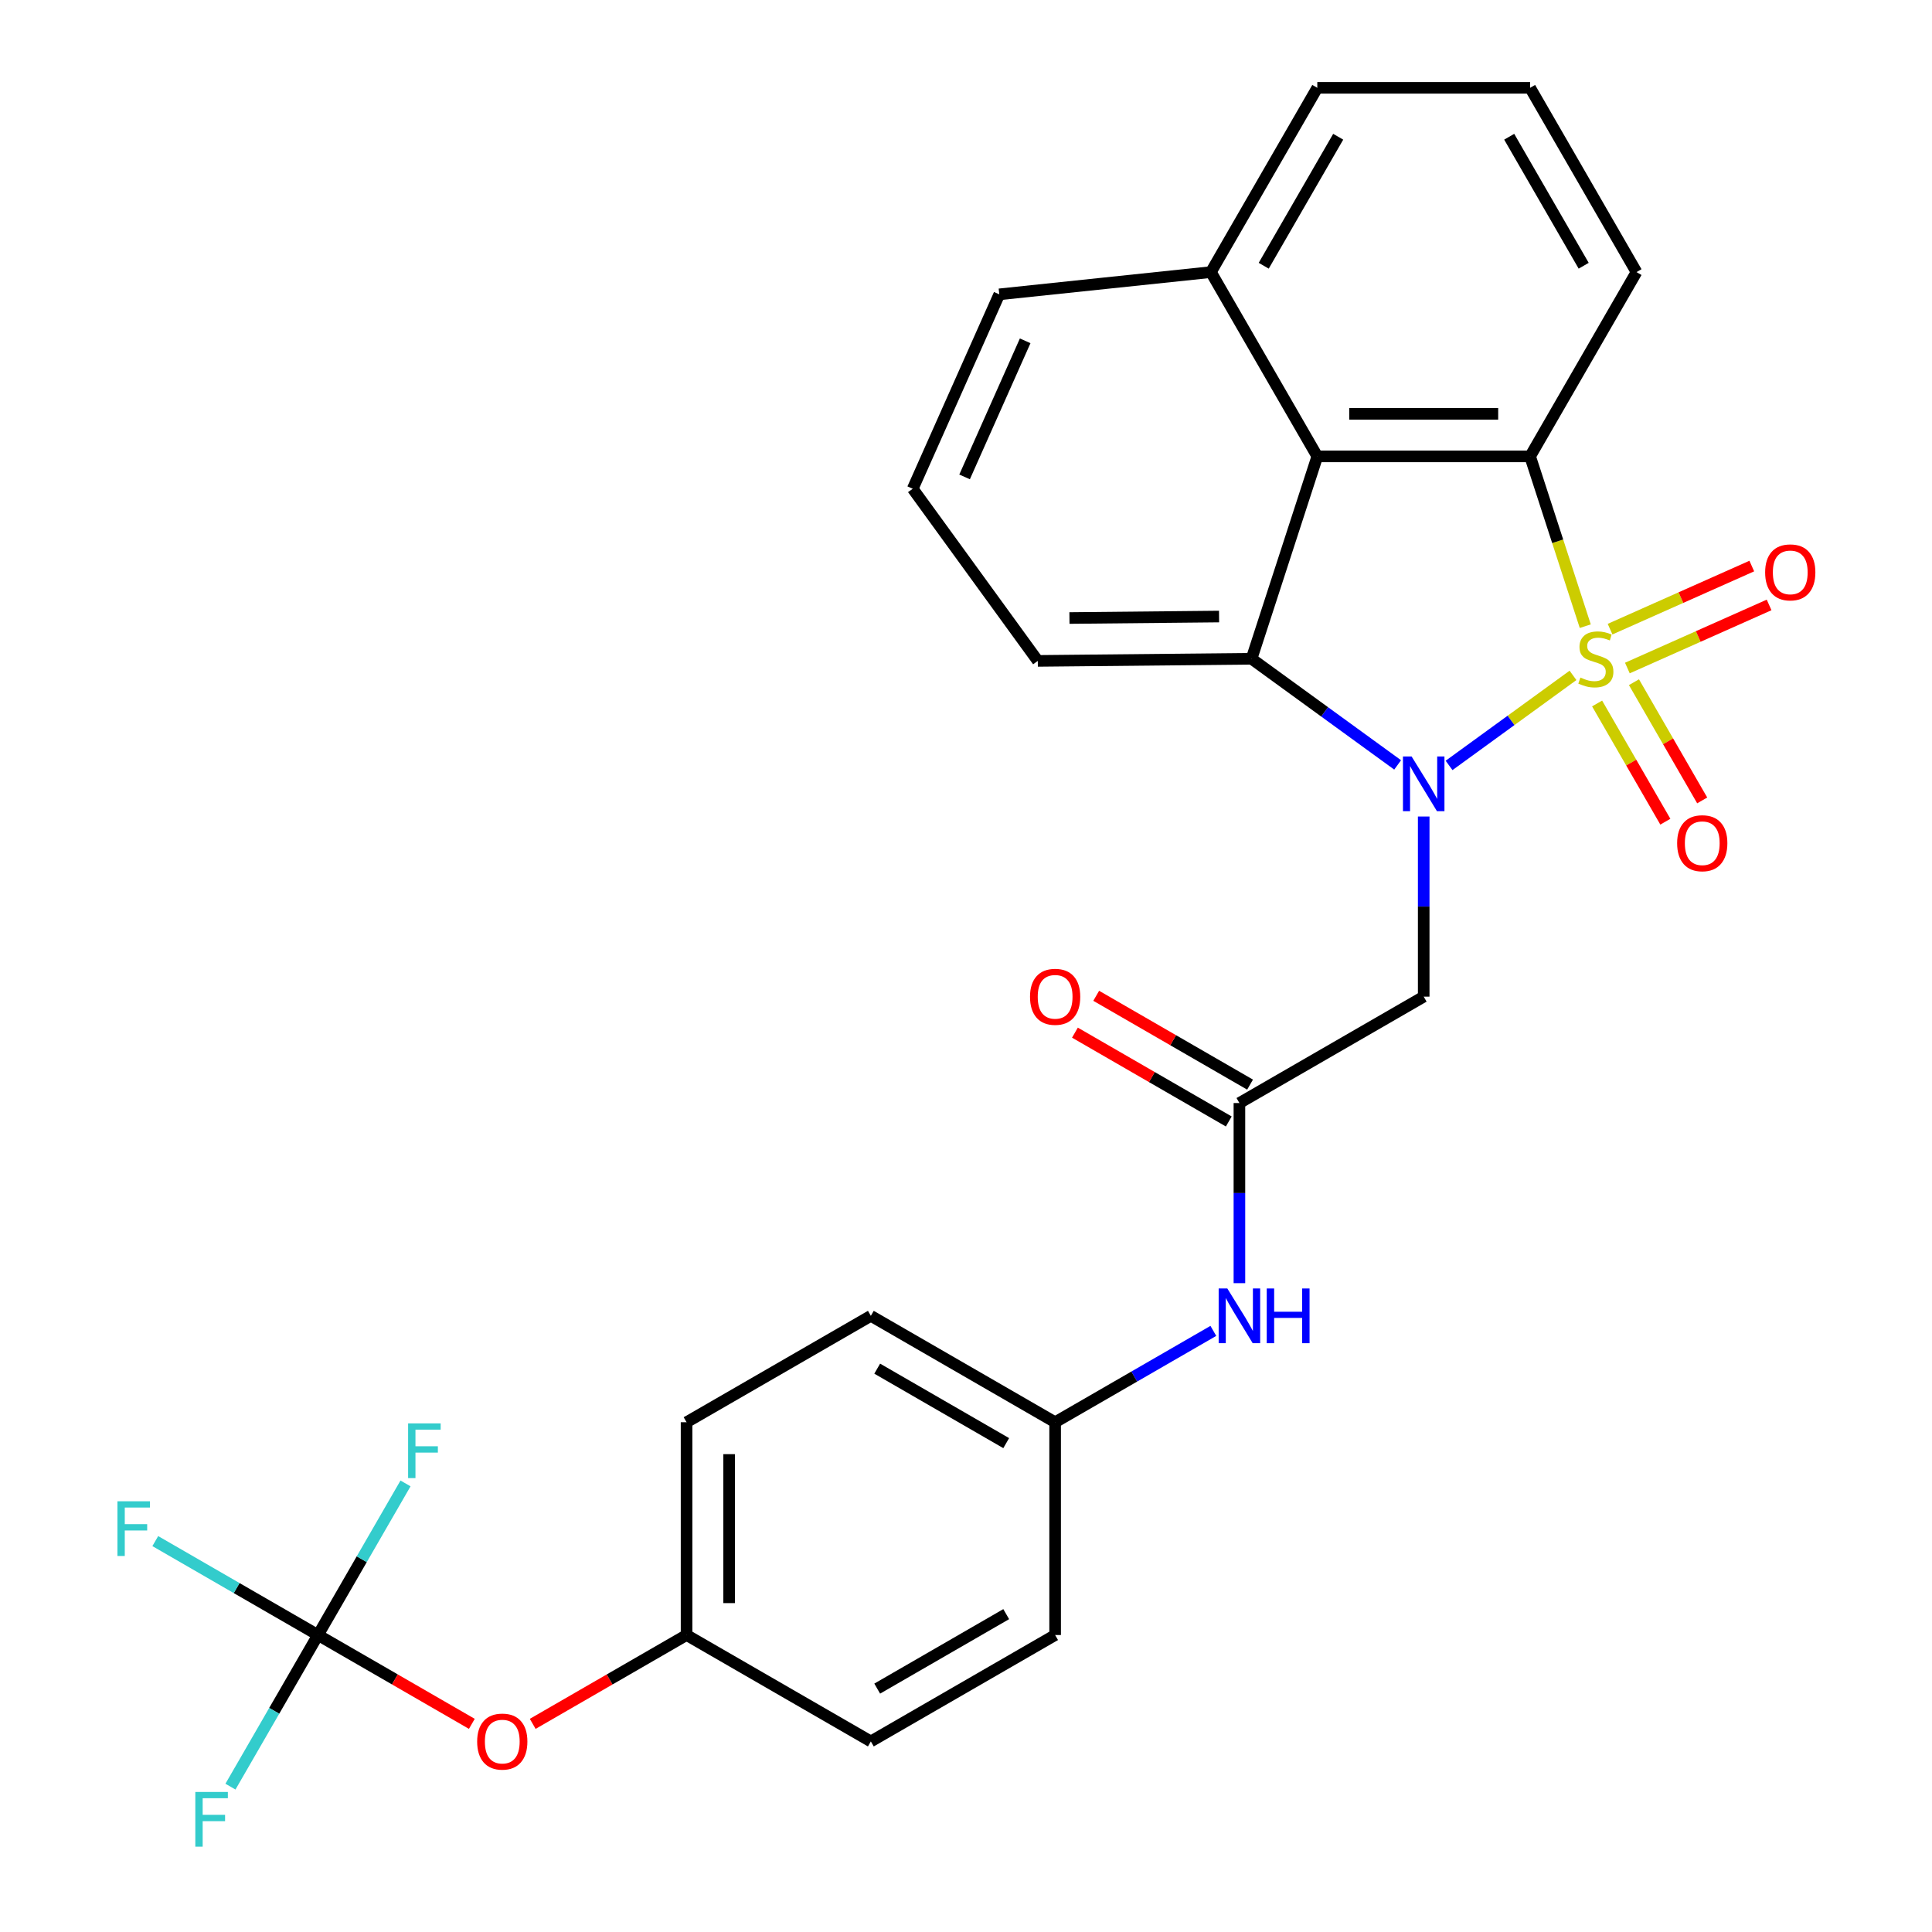 <?xml version='1.0' encoding='iso-8859-1'?>
<svg version='1.1' baseProfile='full'
              xmlns='http://www.w3.org/2000/svg'
                      xmlns:rdkit='http://www.rdkit.org/xml'
                      xmlns:xlink='http://www.w3.org/1999/xlink'
                  xml:space='preserve'
width='1000px' height='1000px' viewBox='0 0 1000 1000'>
<!-- END OF HEADER -->
<rect style='opacity:1.0;fill:#FFFFFF;stroke:none' width='1000' height='1000' x='0' y='0'> </rect>
<path class='bond-0' d='M 814.18,349.576 L 782.107,372.879' style='fill:none;fill-rule:evenodd;stroke:#CCCC00;stroke-width:6px;stroke-linecap:butt;stroke-linejoin:miter;stroke-opacity:1' />
<path class='bond-0' d='M 782.107,372.879 L 750.035,396.181' style='fill:none;fill-rule:evenodd;stroke:#0000FF;stroke-width:6px;stroke-linecap:butt;stroke-linejoin:miter;stroke-opacity:1' />
<path class='bond-1' d='M 820.531,324.105 L 806.255,280.166' style='fill:none;fill-rule:evenodd;stroke:#CCCC00;stroke-width:6px;stroke-linecap:butt;stroke-linejoin:miter;stroke-opacity:1' />
<path class='bond-1' d='M 806.255,280.166 L 791.978,236.227' style='fill:none;fill-rule:evenodd;stroke:#000000;stroke-width:6px;stroke-linecap:butt;stroke-linejoin:miter;stroke-opacity:1' />
<path class='bond-7' d='M 826.656,364.119 L 844.319,394.714' style='fill:none;fill-rule:evenodd;stroke:#CCCC00;stroke-width:6px;stroke-linecap:butt;stroke-linejoin:miter;stroke-opacity:1' />
<path class='bond-7' d='M 844.319,394.714 L 861.983,425.308' style='fill:none;fill-rule:evenodd;stroke:#FF0000;stroke-width:6px;stroke-linecap:butt;stroke-linejoin:miter;stroke-opacity:1' />
<path class='bond-7' d='M 845.733,353.105 L 863.397,383.699' style='fill:none;fill-rule:evenodd;stroke:#CCCC00;stroke-width:6px;stroke-linecap:butt;stroke-linejoin:miter;stroke-opacity:1' />
<path class='bond-7' d='M 863.397,383.699 L 881.06,414.293' style='fill:none;fill-rule:evenodd;stroke:#FF0000;stroke-width:6px;stroke-linecap:butt;stroke-linejoin:miter;stroke-opacity:1' />
<path class='bond-8' d='M 842.327,345.772 L 879.006,329.442' style='fill:none;fill-rule:evenodd;stroke:#CCCC00;stroke-width:6px;stroke-linecap:butt;stroke-linejoin:miter;stroke-opacity:1' />
<path class='bond-8' d='M 879.006,329.442 L 915.684,313.112' style='fill:none;fill-rule:evenodd;stroke:#FF0000;stroke-width:6px;stroke-linecap:butt;stroke-linejoin:miter;stroke-opacity:1' />
<path class='bond-8' d='M 833.368,325.648 L 870.046,309.318' style='fill:none;fill-rule:evenodd;stroke:#CCCC00;stroke-width:6px;stroke-linecap:butt;stroke-linejoin:miter;stroke-opacity:1' />
<path class='bond-8' d='M 870.046,309.318 L 906.724,292.988' style='fill:none;fill-rule:evenodd;stroke:#FF0000;stroke-width:6px;stroke-linecap:butt;stroke-linejoin:miter;stroke-opacity:1' />
<path class='bond-2' d='M 723.413,395.915 L 685.606,368.447' style='fill:none;fill-rule:evenodd;stroke:#0000FF;stroke-width:6px;stroke-linecap:butt;stroke-linejoin:miter;stroke-opacity:1' />
<path class='bond-2' d='M 685.606,368.447 L 647.8,340.979' style='fill:none;fill-rule:evenodd;stroke:#000000;stroke-width:6px;stroke-linecap:butt;stroke-linejoin:miter;stroke-opacity:1' />
<path class='bond-4' d='M 736.907,422.632 L 736.907,469.247' style='fill:none;fill-rule:evenodd;stroke:#0000FF;stroke-width:6px;stroke-linecap:butt;stroke-linejoin:miter;stroke-opacity:1' />
<path class='bond-4' d='M 736.907,469.247 L 736.907,515.861' style='fill:none;fill-rule:evenodd;stroke:#000000;stroke-width:6px;stroke-linecap:butt;stroke-linejoin:miter;stroke-opacity:1' />
<path class='bond-3' d='M 791.978,236.227 L 681.835,236.227' style='fill:none;fill-rule:evenodd;stroke:#000000;stroke-width:6px;stroke-linecap:butt;stroke-linejoin:miter;stroke-opacity:1' />
<path class='bond-3' d='M 775.457,214.198 L 698.357,214.198' style='fill:none;fill-rule:evenodd;stroke:#000000;stroke-width:6px;stroke-linecap:butt;stroke-linejoin:miter;stroke-opacity:1' />
<path class='bond-18' d='M 791.978,236.227 L 847.049,140.841' style='fill:none;fill-rule:evenodd;stroke:#000000;stroke-width:6px;stroke-linecap:butt;stroke-linejoin:miter;stroke-opacity:1' />
<path class='bond-19' d='M 647.8,340.979 L 537.166,342.081' style='fill:none;fill-rule:evenodd;stroke:#000000;stroke-width:6px;stroke-linecap:butt;stroke-linejoin:miter;stroke-opacity:1' />
<path class='bond-19' d='M 630.985,319.117 L 553.542,319.888' style='fill:none;fill-rule:evenodd;stroke:#000000;stroke-width:6px;stroke-linecap:butt;stroke-linejoin:miter;stroke-opacity:1' />
<path class='bond-28' d='M 647.8,340.979 L 681.835,236.227' style='fill:none;fill-rule:evenodd;stroke:#000000;stroke-width:6px;stroke-linecap:butt;stroke-linejoin:miter;stroke-opacity:1' />
<path class='bond-12' d='M 681.835,236.227 L 626.764,140.841' style='fill:none;fill-rule:evenodd;stroke:#000000;stroke-width:6px;stroke-linecap:butt;stroke-linejoin:miter;stroke-opacity:1' />
<path class='bond-6' d='M 736.907,515.861 L 641.52,570.933' style='fill:none;fill-rule:evenodd;stroke:#000000;stroke-width:6px;stroke-linecap:butt;stroke-linejoin:miter;stroke-opacity:1' />
<path class='bond-5' d='M 164.589,846.289 L 204.406,869.277' style='fill:none;fill-rule:evenodd;stroke:#000000;stroke-width:6px;stroke-linecap:butt;stroke-linejoin:miter;stroke-opacity:1' />
<path class='bond-5' d='M 204.406,869.277 L 244.222,892.265' style='fill:none;fill-rule:evenodd;stroke:#FF0000;stroke-width:6px;stroke-linecap:butt;stroke-linejoin:miter;stroke-opacity:1' />
<path class='bond-13' d='M 164.589,846.289 L 122.483,821.979' style='fill:none;fill-rule:evenodd;stroke:#000000;stroke-width:6px;stroke-linecap:butt;stroke-linejoin:miter;stroke-opacity:1' />
<path class='bond-13' d='M 122.483,821.979 L 80.377,797.669' style='fill:none;fill-rule:evenodd;stroke:#33CCCC;stroke-width:6px;stroke-linecap:butt;stroke-linejoin:miter;stroke-opacity:1' />
<path class='bond-14' d='M 164.589,846.289 L 141.936,885.525' style='fill:none;fill-rule:evenodd;stroke:#000000;stroke-width:6px;stroke-linecap:butt;stroke-linejoin:miter;stroke-opacity:1' />
<path class='bond-14' d='M 141.936,885.525 L 119.283,924.762' style='fill:none;fill-rule:evenodd;stroke:#33CCCC;stroke-width:6px;stroke-linecap:butt;stroke-linejoin:miter;stroke-opacity:1' />
<path class='bond-15' d='M 164.589,846.289 L 187.242,807.053' style='fill:none;fill-rule:evenodd;stroke:#000000;stroke-width:6px;stroke-linecap:butt;stroke-linejoin:miter;stroke-opacity:1' />
<path class='bond-15' d='M 187.242,807.053 L 209.896,767.816' style='fill:none;fill-rule:evenodd;stroke:#33CCCC;stroke-width:6px;stroke-linecap:butt;stroke-linejoin:miter;stroke-opacity:1' />
<path class='bond-9' d='M 641.52,570.933 L 641.52,617.547' style='fill:none;fill-rule:evenodd;stroke:#000000;stroke-width:6px;stroke-linecap:butt;stroke-linejoin:miter;stroke-opacity:1' />
<path class='bond-9' d='M 641.52,617.547 L 641.52,664.162' style='fill:none;fill-rule:evenodd;stroke:#0000FF;stroke-width:6px;stroke-linecap:butt;stroke-linejoin:miter;stroke-opacity:1' />
<path class='bond-11' d='M 647.028,561.394 L 607.211,538.406' style='fill:none;fill-rule:evenodd;stroke:#000000;stroke-width:6px;stroke-linecap:butt;stroke-linejoin:miter;stroke-opacity:1' />
<path class='bond-11' d='M 607.211,538.406 L 567.395,515.418' style='fill:none;fill-rule:evenodd;stroke:#FF0000;stroke-width:6px;stroke-linecap:butt;stroke-linejoin:miter;stroke-opacity:1' />
<path class='bond-11' d='M 636.013,580.471 L 596.197,557.483' style='fill:none;fill-rule:evenodd;stroke:#000000;stroke-width:6px;stroke-linecap:butt;stroke-linejoin:miter;stroke-opacity:1' />
<path class='bond-11' d='M 596.197,557.483 L 556.381,534.495' style='fill:none;fill-rule:evenodd;stroke:#FF0000;stroke-width:6px;stroke-linecap:butt;stroke-linejoin:miter;stroke-opacity:1' />
<path class='bond-16' d='M 628.027,688.866 L 587.081,712.506' style='fill:none;fill-rule:evenodd;stroke:#0000FF;stroke-width:6px;stroke-linecap:butt;stroke-linejoin:miter;stroke-opacity:1' />
<path class='bond-16' d='M 587.081,712.506 L 546.134,736.147' style='fill:none;fill-rule:evenodd;stroke:#000000;stroke-width:6px;stroke-linecap:butt;stroke-linejoin:miter;stroke-opacity:1' />
<path class='bond-10' d='M 275.729,892.265 L 315.545,869.277' style='fill:none;fill-rule:evenodd;stroke:#FF0000;stroke-width:6px;stroke-linecap:butt;stroke-linejoin:miter;stroke-opacity:1' />
<path class='bond-10' d='M 315.545,869.277 L 355.362,846.289' style='fill:none;fill-rule:evenodd;stroke:#000000;stroke-width:6px;stroke-linecap:butt;stroke-linejoin:miter;stroke-opacity:1' />
<path class='bond-26' d='M 626.764,140.841 L 517.225,152.354' style='fill:none;fill-rule:evenodd;stroke:#000000;stroke-width:6px;stroke-linecap:butt;stroke-linejoin:miter;stroke-opacity:1' />
<path class='bond-29' d='M 626.764,140.841 L 681.835,45.455' style='fill:none;fill-rule:evenodd;stroke:#000000;stroke-width:6px;stroke-linecap:butt;stroke-linejoin:miter;stroke-opacity:1' />
<path class='bond-29' d='M 654.102,137.547 L 692.652,70.777' style='fill:none;fill-rule:evenodd;stroke:#000000;stroke-width:6px;stroke-linecap:butt;stroke-linejoin:miter;stroke-opacity:1' />
<path class='bond-20' d='M 546.134,736.147 L 546.134,846.289' style='fill:none;fill-rule:evenodd;stroke:#000000;stroke-width:6px;stroke-linecap:butt;stroke-linejoin:miter;stroke-opacity:1' />
<path class='bond-21' d='M 546.134,736.147 L 450.748,681.075' style='fill:none;fill-rule:evenodd;stroke:#000000;stroke-width:6px;stroke-linecap:butt;stroke-linejoin:miter;stroke-opacity:1' />
<path class='bond-21' d='M 520.812,746.963 L 454.042,708.413' style='fill:none;fill-rule:evenodd;stroke:#000000;stroke-width:6px;stroke-linecap:butt;stroke-linejoin:miter;stroke-opacity:1' />
<path class='bond-17' d='M 355.362,846.289 L 355.362,736.147' style='fill:none;fill-rule:evenodd;stroke:#000000;stroke-width:6px;stroke-linecap:butt;stroke-linejoin:miter;stroke-opacity:1' />
<path class='bond-17' d='M 377.39,829.768 L 377.39,752.668' style='fill:none;fill-rule:evenodd;stroke:#000000;stroke-width:6px;stroke-linecap:butt;stroke-linejoin:miter;stroke-opacity:1' />
<path class='bond-31' d='M 355.362,846.289 L 450.748,901.36' style='fill:none;fill-rule:evenodd;stroke:#000000;stroke-width:6px;stroke-linecap:butt;stroke-linejoin:miter;stroke-opacity:1' />
<path class='bond-25' d='M 847.049,140.841 L 791.978,45.455' style='fill:none;fill-rule:evenodd;stroke:#000000;stroke-width:6px;stroke-linecap:butt;stroke-linejoin:miter;stroke-opacity:1' />
<path class='bond-25' d='M 819.711,137.547 L 781.161,70.777' style='fill:none;fill-rule:evenodd;stroke:#000000;stroke-width:6px;stroke-linecap:butt;stroke-linejoin:miter;stroke-opacity:1' />
<path class='bond-24' d='M 537.166,342.081 L 472.426,252.974' style='fill:none;fill-rule:evenodd;stroke:#000000;stroke-width:6px;stroke-linecap:butt;stroke-linejoin:miter;stroke-opacity:1' />
<path class='bond-22' d='M 546.134,846.289 L 450.748,901.36' style='fill:none;fill-rule:evenodd;stroke:#000000;stroke-width:6px;stroke-linecap:butt;stroke-linejoin:miter;stroke-opacity:1' />
<path class='bond-22' d='M 520.812,835.472 L 454.042,874.022' style='fill:none;fill-rule:evenodd;stroke:#000000;stroke-width:6px;stroke-linecap:butt;stroke-linejoin:miter;stroke-opacity:1' />
<path class='bond-23' d='M 450.748,681.075 L 355.362,736.147' style='fill:none;fill-rule:evenodd;stroke:#000000;stroke-width:6px;stroke-linecap:butt;stroke-linejoin:miter;stroke-opacity:1' />
<path class='bond-30' d='M 472.426,252.974 L 517.225,152.354' style='fill:none;fill-rule:evenodd;stroke:#000000;stroke-width:6px;stroke-linecap:butt;stroke-linejoin:miter;stroke-opacity:1' />
<path class='bond-30' d='M 499.27,246.841 L 530.629,176.407' style='fill:none;fill-rule:evenodd;stroke:#000000;stroke-width:6px;stroke-linecap:butt;stroke-linejoin:miter;stroke-opacity:1' />
<path class='bond-27' d='M 791.978,45.455 L 681.835,45.455' style='fill:none;fill-rule:evenodd;stroke:#000000;stroke-width:6px;stroke-linecap:butt;stroke-linejoin:miter;stroke-opacity:1' />
<path  class='atom-0' d='M 818.014 350.699
Q 818.334 350.819, 819.654 351.379
Q 820.974 351.939, 822.414 352.299
Q 823.894 352.619, 825.334 352.619
Q 828.014 352.619, 829.574 351.339
Q 831.134 350.019, 831.134 347.739
Q 831.134 346.179, 830.334 345.219
Q 829.574 344.259, 828.374 343.739
Q 827.174 343.219, 825.174 342.619
Q 822.654 341.859, 821.134 341.139
Q 819.654 340.419, 818.574 338.899
Q 817.534 337.379, 817.534 334.819
Q 817.534 331.259, 819.934 329.059
Q 822.374 326.859, 827.174 326.859
Q 830.454 326.859, 834.174 328.419
L 833.254 331.499
Q 829.854 330.099, 827.294 330.099
Q 824.534 330.099, 823.014 331.259
Q 821.494 332.379, 821.534 334.339
Q 821.534 335.859, 822.294 336.779
Q 823.094 337.699, 824.214 338.219
Q 825.374 338.739, 827.294 339.339
Q 829.854 340.139, 831.374 340.939
Q 832.894 341.739, 833.974 343.379
Q 835.094 344.979, 835.094 347.739
Q 835.094 351.659, 832.454 353.779
Q 829.854 355.859, 825.494 355.859
Q 822.974 355.859, 821.054 355.299
Q 819.174 354.779, 816.934 353.859
L 818.014 350.699
' fill='#CCCC00'/>
<path  class='atom-1' d='M 730.647 391.559
L 739.927 406.559
Q 740.847 408.039, 742.327 410.719
Q 743.807 413.399, 743.887 413.559
L 743.887 391.559
L 747.647 391.559
L 747.647 419.879
L 743.767 419.879
L 733.807 403.479
Q 732.647 401.559, 731.407 399.359
Q 730.207 397.159, 729.847 396.479
L 729.847 419.879
L 726.167 419.879
L 726.167 391.559
L 730.647 391.559
' fill='#0000FF'/>
<path  class='atom-8' d='M 868.085 436.445
Q 868.085 429.645, 871.445 425.845
Q 874.805 422.045, 881.085 422.045
Q 887.365 422.045, 890.725 425.845
Q 894.085 429.645, 894.085 436.445
Q 894.085 443.325, 890.685 447.245
Q 887.285 451.125, 881.085 451.125
Q 874.845 451.125, 871.445 447.245
Q 868.085 443.365, 868.085 436.445
M 881.085 447.925
Q 885.405 447.925, 887.725 445.045
Q 890.085 442.125, 890.085 436.445
Q 890.085 430.885, 887.725 428.085
Q 885.405 425.245, 881.085 425.245
Q 876.765 425.245, 874.405 428.045
Q 872.085 430.845, 872.085 436.445
Q 872.085 442.165, 874.405 445.045
Q 876.765 447.925, 881.085 447.925
' fill='#FF0000'/>
<path  class='atom-9' d='M 913.634 296.26
Q 913.634 289.46, 916.994 285.66
Q 920.354 281.86, 926.634 281.86
Q 932.914 281.86, 936.274 285.66
Q 939.634 289.46, 939.634 296.26
Q 939.634 303.14, 936.234 307.06
Q 932.834 310.94, 926.634 310.94
Q 920.394 310.94, 916.994 307.06
Q 913.634 303.18, 913.634 296.26
M 926.634 307.74
Q 930.954 307.74, 933.274 304.86
Q 935.634 301.94, 935.634 296.26
Q 935.634 290.7, 933.274 287.9
Q 930.954 285.06, 926.634 285.06
Q 922.314 285.06, 919.954 287.86
Q 917.634 290.66, 917.634 296.26
Q 917.634 301.98, 919.954 304.86
Q 922.314 307.74, 926.634 307.74
' fill='#FF0000'/>
<path  class='atom-10' d='M 635.26 666.915
L 644.54 681.915
Q 645.46 683.395, 646.94 686.075
Q 648.42 688.755, 648.5 688.915
L 648.5 666.915
L 652.26 666.915
L 652.26 695.235
L 648.38 695.235
L 638.42 678.835
Q 637.26 676.915, 636.02 674.715
Q 634.82 672.515, 634.46 671.835
L 634.46 695.235
L 630.78 695.235
L 630.78 666.915
L 635.26 666.915
' fill='#0000FF'/>
<path  class='atom-10' d='M 655.66 666.915
L 659.5 666.915
L 659.5 678.955
L 673.98 678.955
L 673.98 666.915
L 677.82 666.915
L 677.82 695.235
L 673.98 695.235
L 673.98 682.155
L 659.5 682.155
L 659.5 695.235
L 655.66 695.235
L 655.66 666.915
' fill='#0000FF'/>
<path  class='atom-11' d='M 246.976 901.44
Q 246.976 894.64, 250.336 890.84
Q 253.696 887.04, 259.976 887.04
Q 266.256 887.04, 269.616 890.84
Q 272.976 894.64, 272.976 901.44
Q 272.976 908.32, 269.576 912.24
Q 266.176 916.12, 259.976 916.12
Q 253.736 916.12, 250.336 912.24
Q 246.976 908.36, 246.976 901.44
M 259.976 912.92
Q 264.296 912.92, 266.616 910.04
Q 268.976 907.12, 268.976 901.44
Q 268.976 895.88, 266.616 893.08
Q 264.296 890.24, 259.976 890.24
Q 255.656 890.24, 253.296 893.04
Q 250.976 895.84, 250.976 901.44
Q 250.976 907.16, 253.296 910.04
Q 255.656 912.92, 259.976 912.92
' fill='#FF0000'/>
<path  class='atom-12' d='M 533.134 515.941
Q 533.134 509.141, 536.494 505.341
Q 539.854 501.541, 546.134 501.541
Q 552.414 501.541, 555.774 505.341
Q 559.134 509.141, 559.134 515.941
Q 559.134 522.821, 555.734 526.741
Q 552.334 530.621, 546.134 530.621
Q 539.894 530.621, 536.494 526.741
Q 533.134 522.861, 533.134 515.941
M 546.134 527.421
Q 550.454 527.421, 552.774 524.541
Q 555.134 521.621, 555.134 515.941
Q 555.134 510.381, 552.774 507.581
Q 550.454 504.741, 546.134 504.741
Q 541.814 504.741, 539.454 507.541
Q 537.134 510.341, 537.134 515.941
Q 537.134 521.661, 539.454 524.541
Q 541.814 527.421, 546.134 527.421
' fill='#FF0000'/>
<path  class='atom-14' d='M 60.783 777.058
L 77.623 777.058
L 77.623 780.298
L 64.583 780.298
L 64.583 788.898
L 76.183 788.898
L 76.183 792.178
L 64.583 792.178
L 64.583 805.378
L 60.783 805.378
L 60.783 777.058
' fill='#33CCCC'/>
<path  class='atom-15' d='M 101.098 927.515
L 117.938 927.515
L 117.938 930.755
L 104.898 930.755
L 104.898 939.355
L 116.498 939.355
L 116.498 942.635
L 104.898 942.635
L 104.898 955.835
L 101.098 955.835
L 101.098 927.515
' fill='#33CCCC'/>
<path  class='atom-16' d='M 211.241 736.743
L 228.081 736.743
L 228.081 739.983
L 215.041 739.983
L 215.041 748.583
L 226.641 748.583
L 226.641 751.863
L 215.041 751.863
L 215.041 765.063
L 211.241 765.063
L 211.241 736.743
' fill='#33CCCC'/>
</svg>
